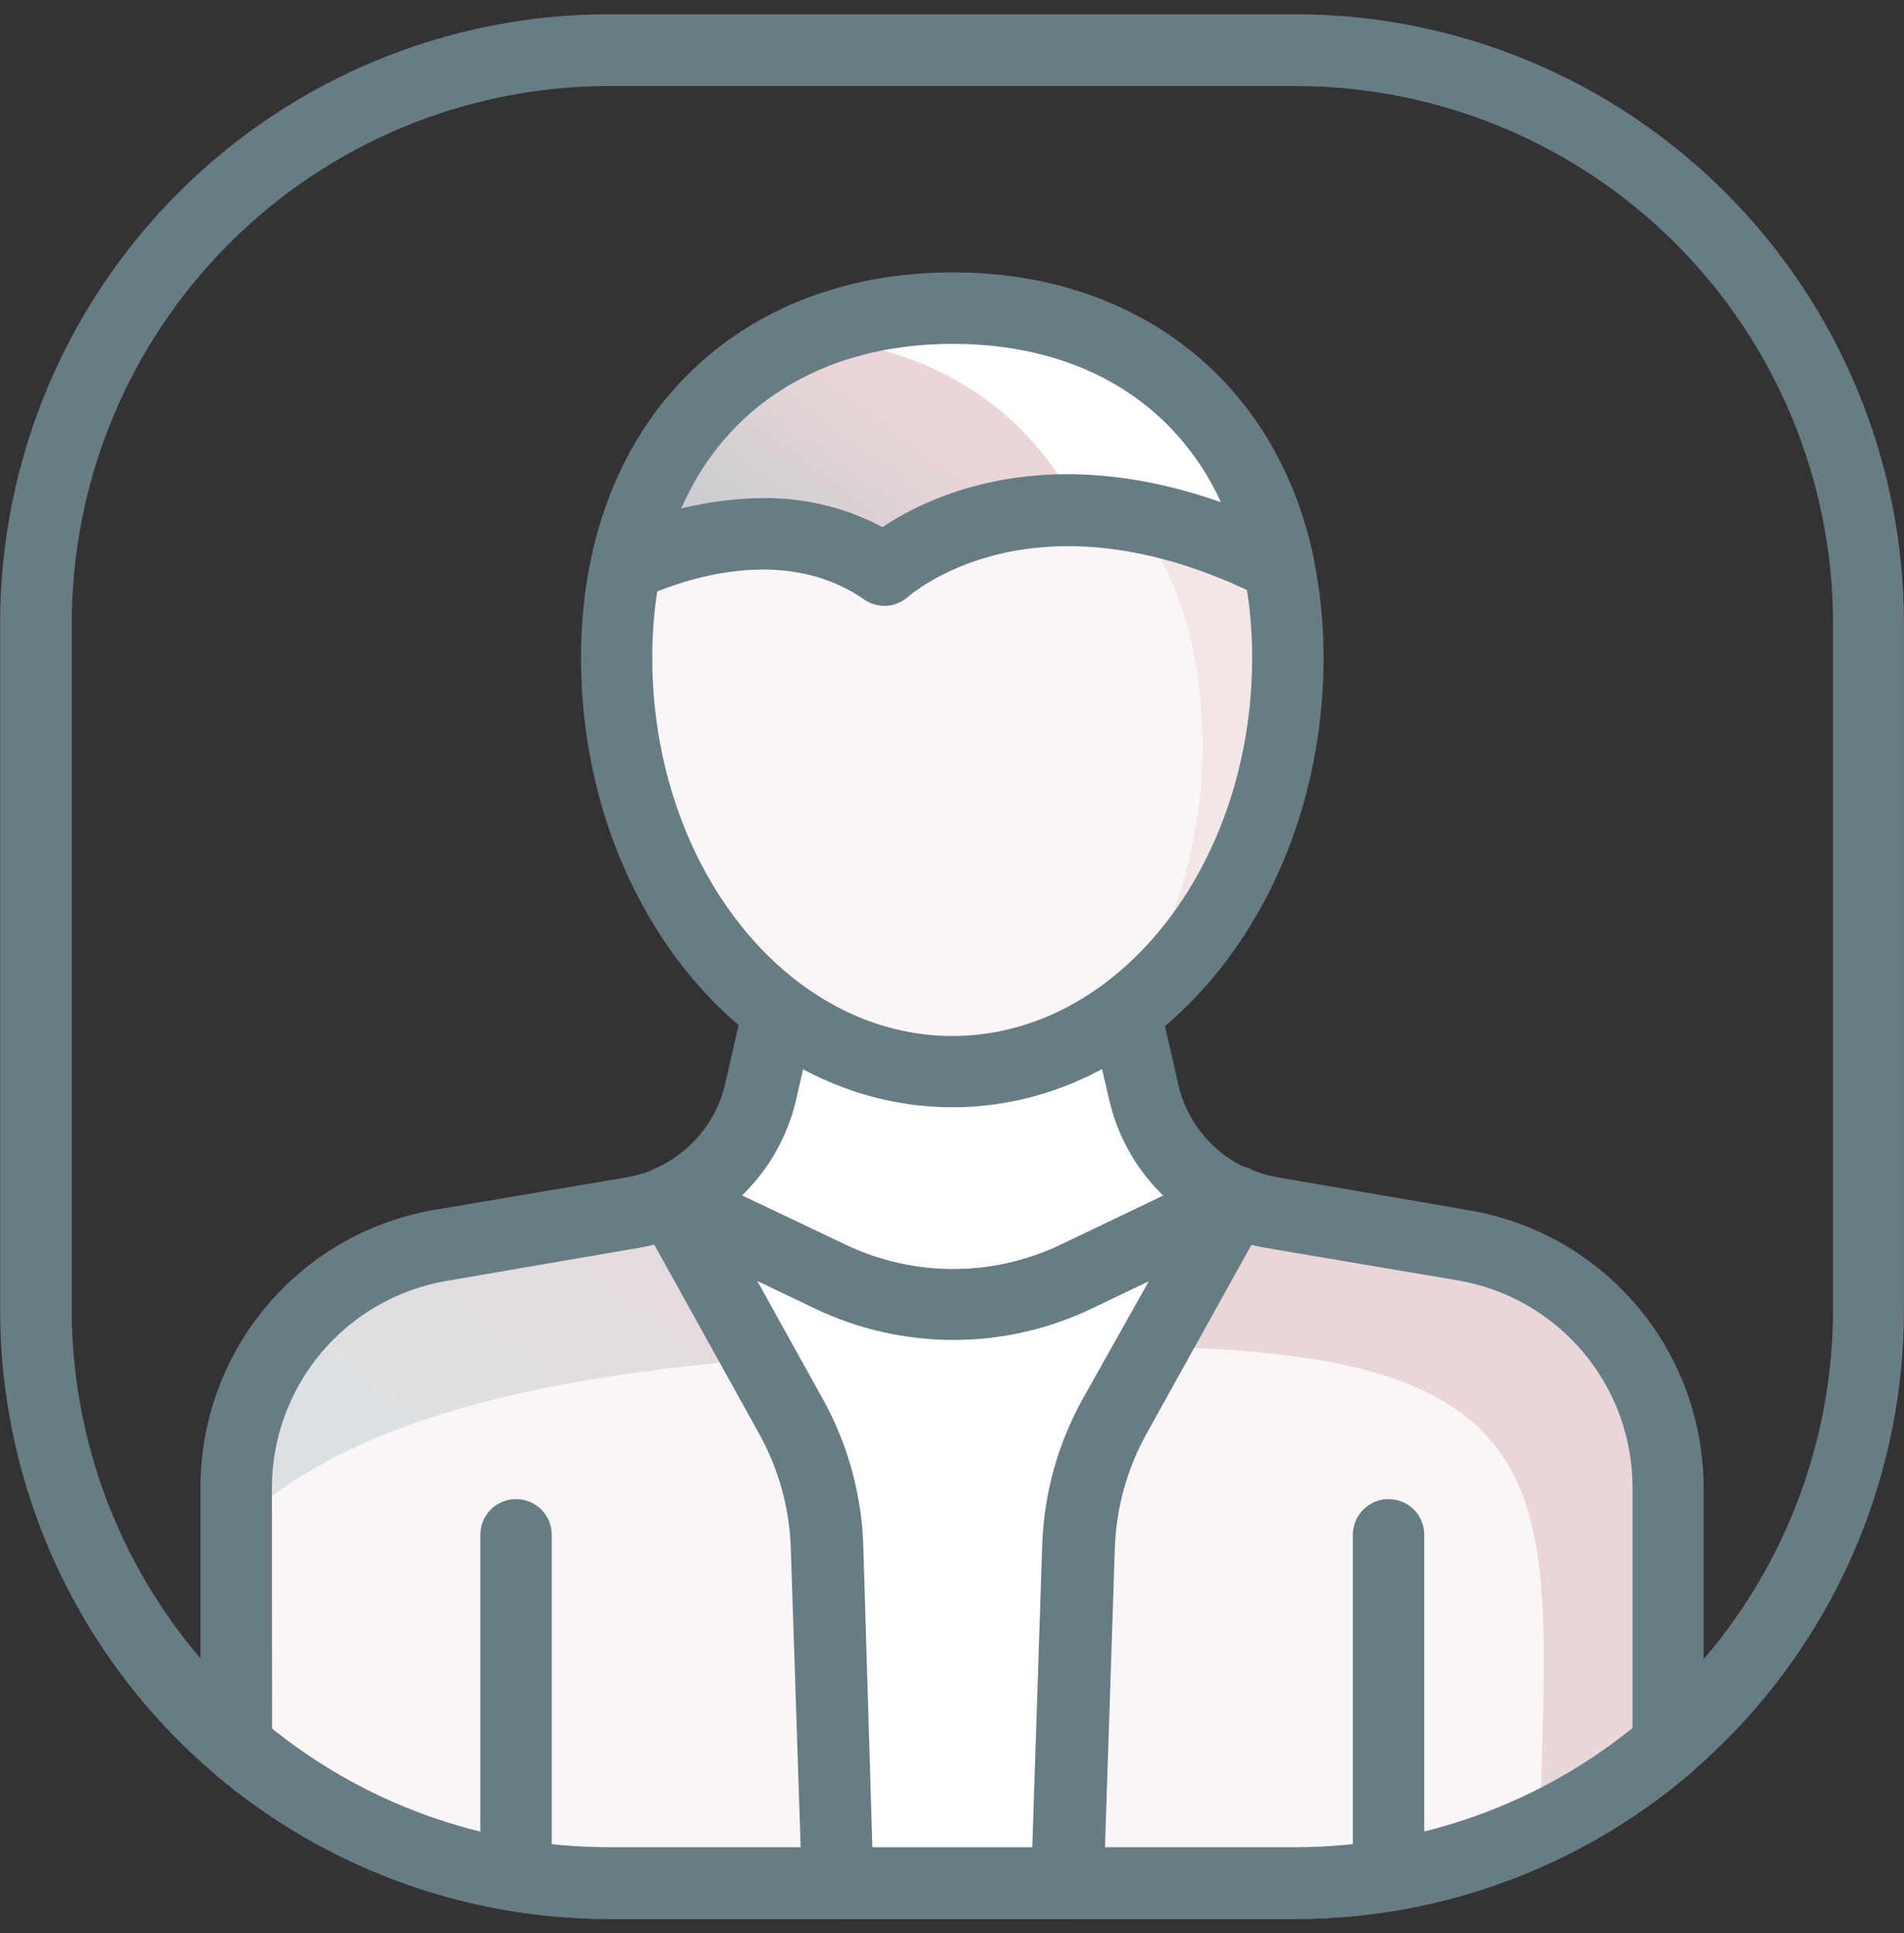 <svg width="67" height="68" viewBox="0 0 67 68" fill="none" xmlns="http://www.w3.org/2000/svg">
<rect x="0" y="0" width="67" height="68" fill="#333333" stroke="none"/>
<path d="M45.604 66.998H21.41C15.867 66.993 10.552 64.789 6.633 60.87C2.713 56.951 0.509 51.637 0.504 46.094V21.904C0.51 16.361 2.715 11.049 6.634 7.13C10.554 3.211 15.867 1.007 21.41 1H45.604C51.147 1.01 56.459 3.217 60.376 7.138C64.293 11.06 66.495 16.374 66.498 21.916V46.107C66.49 51.645 64.286 56.954 60.369 60.87C56.453 64.786 51.143 66.99 45.604 66.998ZM21.41 2.526C16.27 2.534 11.343 4.58 7.709 8.215C4.075 11.849 2.03 16.776 2.024 21.916V46.107C2.039 51.242 4.087 56.163 7.722 59.792C11.356 63.422 16.28 65.464 21.416 65.472H45.611C50.752 65.464 55.681 63.417 59.316 59.782C62.951 56.146 64.996 51.217 65.003 46.076V21.885C64.988 16.749 62.939 11.828 59.303 8.199C55.667 4.571 50.741 2.531 45.604 2.526H21.41Z" fill="#687C86" stroke="#687C86" stroke-miterlimit="10"/>
<path d="M51.516 43.817L44.742 42.651C44.284 42.573 43.838 42.437 43.414 42.248H23.606C23.182 42.437 22.736 42.573 22.279 42.651L15.504 43.817C13.495 44.17 11.674 45.218 10.36 46.779C9.047 48.34 8.325 50.313 8.32 52.352V61.39C11.963 64.525 16.61 66.249 21.416 66.247H45.61C50.417 66.249 55.064 64.525 58.706 61.39V52.352C58.702 50.312 57.979 48.338 56.664 46.777C55.349 45.217 53.527 44.169 51.516 43.817Z" fill="#FAF6F6"/>
<path opacity="0.5" d="M58.696 52.354C58.692 50.315 57.97 48.342 56.656 46.781C55.343 45.22 53.522 44.172 51.512 43.819L44.738 42.653C44.28 42.575 43.834 42.439 43.41 42.25H23.602C23.178 42.439 22.732 42.575 22.275 42.653L15.5 43.819C13.491 44.172 11.67 45.22 10.356 46.781C9.043 48.342 8.321 50.315 8.316 52.354V53.651C13.639 48.688 23.887 47.373 39.614 47.373C55.793 47.373 54.44 52.758 54.192 64.313C55.816 63.544 57.331 62.561 58.696 61.392V52.354Z" fill="url(#paint0_linear_2653_5324)"/>
<path d="M45.602 66.999H21.407C16.423 66.994 11.604 65.208 7.822 61.962C7.739 61.892 7.672 61.804 7.626 61.706C7.58 61.607 7.556 61.5 7.555 61.391V52.354C7.545 50.129 8.325 47.972 9.757 46.269C11.188 44.565 13.178 43.424 15.371 43.05L22.146 41.902C22.544 41.834 22.932 41.715 23.3 41.548C23.395 41.506 23.499 41.485 23.604 41.486H43.412C43.516 41.485 43.62 41.506 43.716 41.548C44.084 41.715 44.472 41.834 44.87 41.902L51.638 43.068C53.83 43.444 55.818 44.585 57.249 46.289C58.679 47.992 59.458 50.148 59.448 52.372V61.41C59.447 61.519 59.423 61.626 59.377 61.724C59.331 61.823 59.264 61.91 59.181 61.98C55.398 65.218 50.582 66.998 45.602 66.999ZM9.075 61.038C12.548 63.904 16.91 65.472 21.414 65.473H45.608C50.114 65.467 54.476 63.892 57.947 61.019V52.335C57.95 50.471 57.294 48.667 56.093 47.241C54.893 45.815 53.227 44.859 51.39 44.544L44.609 43.397C44.144 43.318 43.69 43.184 43.257 43H23.759C23.325 43.184 22.871 43.318 22.406 43.397L15.626 44.563C13.789 44.878 12.122 45.833 10.922 47.259C9.722 48.685 9.065 50.49 9.068 52.354L9.075 61.038Z" fill="#687C86" stroke="#687C86" stroke-miterlimit="10"/>
<path d="M27.47 35.408L26.763 38.51C26.55 39.327 26.155 40.086 25.608 40.73C25.062 41.374 24.377 41.888 23.605 42.231L29.189 44.886C30.545 45.533 32.029 45.869 33.531 45.869C35.034 45.869 36.518 45.533 37.874 44.886L43.457 42.231C42.685 41.888 42.001 41.374 41.454 40.73C40.907 40.086 40.513 39.327 40.299 38.51L39.592 35.408H27.47Z" fill="white"/>
<path d="M33.513 46.654C31.896 46.655 30.299 46.29 28.842 45.588L23.259 42.933C23.128 42.871 23.019 42.773 22.942 42.651C22.865 42.529 22.824 42.388 22.824 42.244C22.824 42.1 22.865 41.959 22.942 41.837C23.019 41.715 23.128 41.618 23.259 41.556C23.93 41.258 24.526 40.812 24.999 40.249C25.472 39.687 25.81 39.025 25.988 38.312L26.689 35.241C26.722 35.069 26.813 34.913 26.948 34.8C27.082 34.687 27.252 34.624 27.427 34.621H39.549C39.725 34.624 39.894 34.687 40.029 34.8C40.163 34.913 40.255 35.069 40.288 35.241L40.995 38.343C41.172 39.053 41.51 39.714 41.982 40.274C42.454 40.834 43.048 41.279 43.718 41.574C43.851 41.633 43.964 41.729 44.044 41.85C44.124 41.971 44.168 42.112 44.171 42.257C44.172 42.401 44.132 42.543 44.055 42.665C43.978 42.787 43.868 42.884 43.737 42.945L38.191 45.606C36.729 46.299 35.131 46.657 33.513 46.654ZM25.2 42.176L29.493 44.223C30.751 44.828 32.13 45.142 33.526 45.142C34.922 45.142 36.3 44.828 37.558 44.223L41.838 42.176C40.698 41.305 39.888 40.071 39.543 38.678L38.966 36.197H28.073L27.502 38.678C27.153 40.071 26.341 41.304 25.2 42.176Z" fill="#687C86" stroke="#687C86" stroke-miterlimit="10"/>
<path d="M45.32 23.128C45.32 31.191 40.034 37.692 33.533 37.692C27.032 37.692 21.746 31.173 21.746 23.128C21.746 15.083 27.032 10.84 33.533 10.84C40.034 10.84 45.32 15.083 45.32 23.128Z" fill="#FAF6F6"/>
<g opacity="0.5">
<path opacity="0.5" d="M45.319 23.127C45.319 15.063 40.033 10.839 33.532 10.839C29.425 10.839 25.815 12.52 23.699 15.77C25.738 14.479 28.111 13.815 30.523 13.86C37.043 13.86 42.31 18.109 42.31 26.147C42.347 29.598 41.306 32.974 39.332 35.805C42.924 33.305 45.319 28.567 45.319 23.127Z" fill="url(#paint1_linear_2653_5324)"/>
</g>
<path d="M33.514 38.447C26.584 38.447 20.945 31.575 20.945 23.127C20.945 15.323 25.995 10.101 33.514 10.101C41.033 10.101 46.076 15.342 46.076 23.127C46.076 31.575 40.443 38.447 33.514 38.447ZM33.514 11.595C26.795 11.595 22.453 16.123 22.453 23.127C22.453 30.737 27.416 36.94 33.514 36.94C39.612 36.94 44.562 30.737 44.562 23.127C44.562 16.123 40.226 11.595 33.514 11.595Z" fill="#687C86" stroke="#687C86" stroke-miterlimit="10"/>
<path d="M48.862 66.714C48.662 66.714 48.469 66.635 48.327 66.493C48.185 66.351 48.105 66.158 48.105 65.958V53.986C48.105 53.785 48.185 53.593 48.327 53.451C48.469 53.309 48.662 53.23 48.862 53.23C49.063 53.23 49.255 53.309 49.398 53.451C49.539 53.593 49.619 53.785 49.619 53.986V65.983C49.613 66.179 49.53 66.365 49.389 66.502C49.248 66.638 49.059 66.715 48.862 66.714Z" fill="#687C86" stroke="#687C86" stroke-miterlimit="10"/>
<path d="M18.159 66.714C17.959 66.714 17.766 66.635 17.624 66.493C17.482 66.351 17.402 66.158 17.402 65.958V53.986C17.402 53.785 17.482 53.593 17.624 53.451C17.766 53.309 17.959 53.23 18.159 53.23C18.36 53.23 18.552 53.309 18.694 53.451C18.836 53.593 18.916 53.785 18.916 53.986V65.983C18.911 66.179 18.829 66.366 18.688 66.503C18.546 66.64 18.356 66.716 18.159 66.714Z" fill="#687C86" stroke="#687C86" stroke-miterlimit="10"/>
<path d="M43.414 42.249L39.201 49.841C38.431 51.243 38.006 52.808 37.961 54.407L37.57 66.248H29.505L29.114 54.407C29.069 52.808 28.643 51.243 27.874 49.841L23.605 42.249L29.189 44.904C30.545 45.551 32.029 45.887 33.531 45.887C35.034 45.887 36.518 45.551 37.874 44.904L43.414 42.249Z" fill="white"/>
<path d="M37.54 66.998H29.475C29.279 66.998 29.091 66.923 28.95 66.787C28.809 66.652 28.726 66.467 28.718 66.272L28.327 54.425C28.275 52.947 27.876 51.502 27.161 50.207L22.949 42.615C22.872 42.475 22.841 42.314 22.861 42.155C22.882 41.997 22.952 41.849 23.061 41.732C23.171 41.616 23.314 41.537 23.471 41.507C23.628 41.478 23.791 41.498 23.935 41.566L29.518 44.221C30.776 44.826 32.155 45.14 33.551 45.14C34.947 45.14 36.325 44.826 37.583 44.221L43.129 41.566C43.274 41.498 43.436 41.478 43.593 41.507C43.75 41.537 43.894 41.616 44.003 41.732C44.112 41.849 44.182 41.997 44.203 42.155C44.223 42.314 44.192 42.475 44.115 42.615L39.897 50.207C39.181 51.504 38.782 52.951 38.731 54.431L38.34 66.272C38.336 66.373 38.312 66.471 38.269 66.562C38.227 66.654 38.167 66.735 38.092 66.803C38.017 66.871 37.93 66.923 37.835 66.956C37.741 66.99 37.64 67.004 37.54 66.998ZM30.213 65.472H36.808L37.174 54.363C37.232 52.643 37.698 50.961 38.532 49.456L41.634 43.936L38.222 45.567C36.764 46.268 35.166 46.632 33.548 46.632C31.929 46.632 30.332 46.268 28.873 45.567L25.449 43.93L28.52 49.456C29.354 50.961 29.82 52.643 29.878 54.363L30.213 65.472Z" fill="#687C86" stroke="#687C86" stroke-miterlimit="10"/>
<path d="M31.137 20.056C31.137 20.056 36.1 15.423 45.003 19.907C43.762 13.959 39.109 10.839 33.526 10.839C27.943 10.839 23.277 13.94 22.043 19.895C23.228 19.337 27.577 17.6 31.137 20.056Z" fill="url(#paint2_linear_2653_5324)"/>
<path d="M37.962 17.959C40.423 18.082 42.828 18.748 45.003 19.907C43.762 13.958 39.109 10.838 33.526 10.838C31.744 10.822 29.979 11.175 28.34 11.874C32.533 12.129 36.101 14.194 37.962 17.959Z" fill="white"/>
<path d="M31.137 20.812C30.983 20.813 30.831 20.767 30.703 20.682C27.502 18.455 23.513 20.061 22.365 20.582C22.238 20.642 22.097 20.664 21.958 20.648C21.819 20.632 21.687 20.577 21.577 20.49C21.467 20.403 21.383 20.288 21.335 20.156C21.287 20.025 21.276 19.882 21.304 19.745C22.545 13.784 27.223 10.081 33.526 10.081C39.828 10.081 44.512 13.803 45.74 19.751C45.768 19.89 45.756 20.034 45.706 20.166C45.656 20.298 45.57 20.414 45.458 20.5C45.345 20.586 45.211 20.639 45.07 20.652C44.929 20.665 44.788 20.639 44.661 20.576C36.305 16.377 31.695 20.576 31.633 20.607C31.499 20.735 31.322 20.808 31.137 20.812ZM26.85 18.021C28.337 18.001 29.801 18.385 31.087 19.131C32.477 18.114 36.882 15.645 43.855 18.542C42.353 14.162 38.594 11.595 33.526 11.595C28.457 11.595 24.623 14.2 23.147 18.647C24.337 18.246 25.582 18.035 26.838 18.021H26.85Z" fill="#687C86" stroke="#687C86" stroke-miterlimit="10"/>
<defs>
<linearGradient id="paint0_linear_2653_5324" x1="55.719" y1="47.931" x2="31.04" y2="78.746" gradientUnits="userSpaceOnUse">
<stop stop-color="#DBB6B8"/>
<stop offset="0.22" stop-color="#DBB6B8"/>
<stop offset="0.71" stop-color="#C0CACE"/>
<stop offset="1" stop-color="#C0CACE"/>
</linearGradient>
<linearGradient id="paint1_linear_2653_5324" x1="844.813" y1="1684.58" x2="1598.91" y2="1684.58" gradientUnits="userSpaceOnUse">
<stop stop-color="#DBB6B8"/>
<stop offset="0.22" stop-color="#DBB6B8"/>
<stop offset="0.71" stop-color="#C0CACE"/>
<stop offset="1" stop-color="#C0CACE"/>
</linearGradient>
<linearGradient id="paint2_linear_2653_5324" x1="43.646" y1="13.212" x2="33.566" y2="26.942" gradientUnits="userSpaceOnUse">
<stop offset="0.474" stop-color="#EBD6D7"/>
<stop offset="1" stop-color="#C0CACE"/>
</linearGradient>
</defs>
</svg>
